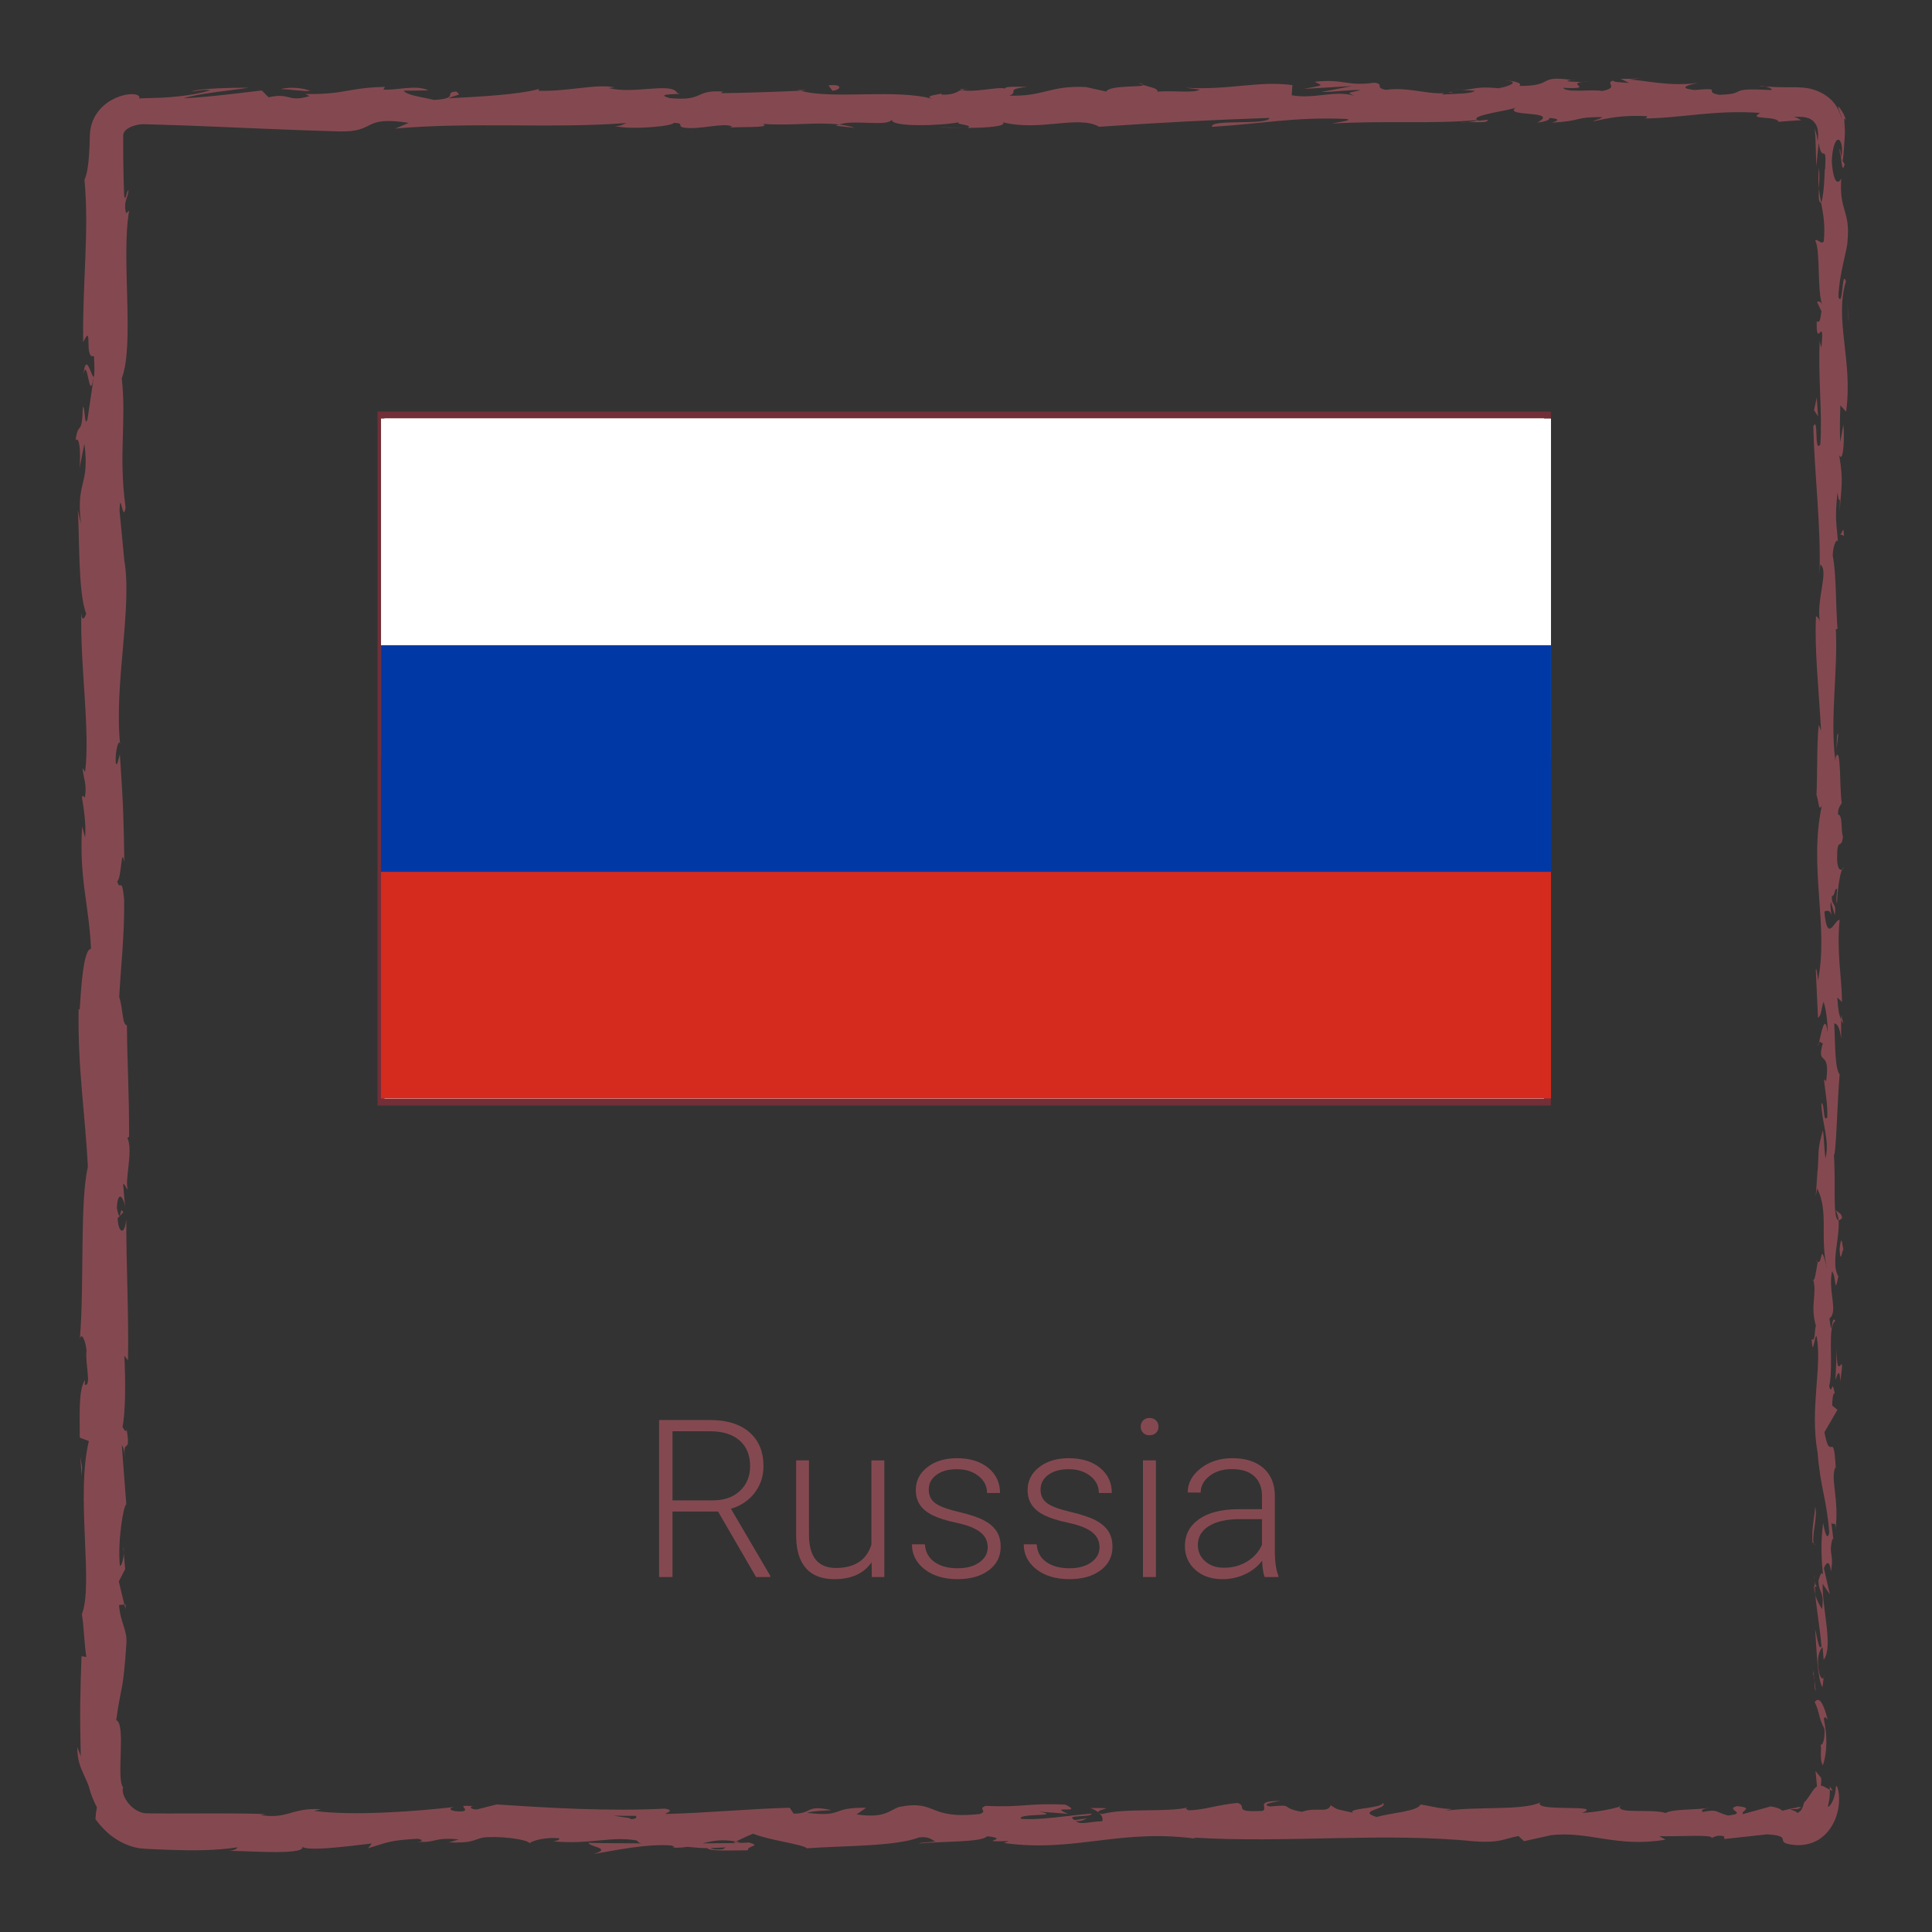 <?xml version="1.0" encoding="utf-8"?>
<!-- Generator: Adobe Illustrator 16.0.0, SVG Export Plug-In . SVG Version: 6.00 Build 0)  -->
<!DOCTYPE svg PUBLIC "-//W3C//DTD SVG 1.1//EN" "http://www.w3.org/Graphics/SVG/1.1/DTD/svg11.dtd">
<svg version="1.1" id="Livello_1" xmlns="http://www.w3.org/2000/svg" xmlns:xlink="http://www.w3.org/1999/xlink" x="0px" y="0px"
	 width="280px" height="280px" viewBox="0 0 280 280" enable-background="new 0 0 280 280" xml:space="preserve">
<rect x="0" y="0" width="280" height="280" fill="#333333" stroke="none"/>
<g>
	<g>
		<g>
			<g>
				<g>
					<path fill="#844950" d="M263.337,258.893c0.215,0.521,0.703,0.229,0.606-1.211l-0.828-1.021L263.337,258.893z"/>
					<path fill="#844950" d="M264.869,249.223c-0.401-1.688-1.105-3.64-1.866-2.545c0.796,1.674,0.464,2.078,1.41,3.881
						c0.097,1.439-0.267,2.512-0.57,2.271c0.214,0.508-0.182,2.233,0.339,3.008c0.641-1.871,0.666-4.241,0.137-6.719
						C264.5,248.585,264.717,249.102,264.869,249.223z"/>
					<path fill="#844950" d="M266.159,108.693l-0.099,0.905C266.115,109.351,266.146,109.041,266.159,108.693z"/>
					<path fill="#844950" d="M266.613,21.623c0.021,0.663,0.103,0.939,0.177,0.974C266.736,21.98,266.686,21.476,266.613,21.623z"/>
					<path fill="#844950" d="M254.956,12.475c0.317,0.021,0.587,0.038,0.877,0.056C255.498,12.455,255.162,12.413,254.956,12.475z"
						/>
					<path fill="#844950" d="M266.159,108.693l0.26-2.326C266.148,106.204,266.219,107.559,266.159,108.693z"/>
					<path fill="#844950" d="M262.873,229.844c0.04,0.486,0.117,0.893,0.218,1.264c-0.028-0.398-0.058-0.787-0.088-1.188
						C262.959,229.898,262.92,229.881,262.873,229.844z"/>
					<path fill="#844950" d="M266.83,147.076l0.001,0.707c0.095,0.208,0.208,0.402,0.337,0.587L266.83,147.076z"/>
					<path fill="#844950" d="M266.957,176.532c0.029-0.665-0.672-0.897-0.979-1.152c0.289,0.376,0.426,0.868,0.479,1.453
						C266.594,176.843,266.753,176.756,266.957,176.532z"/>
					<path fill="#844950" d="M265.721,223.241l0.098,0.829C265.793,223.854,265.75,223.491,265.721,223.241z"/>
					<path fill="#844950" d="M266.982,125.992c0.104-0.05,0.194-0.155,0.25-0.268C267.146,125.724,267.063,125.829,266.982,125.992z
						"/>
					<path fill="#844950" d="M234.734,261.701c-0.024,0.05,0.01,0.082,0.002,0.125C234.908,261.756,234.96,261.706,234.734,261.701z
						"/>
					<path fill="#844950" d="M265.182,258.893l0.021,0.486c0.131,0.059,0.259,0.124,0.387,0.133c0,0-0.102-0.158-0.203-0.316
						C265.284,259.044,265.182,258.893,265.182,258.893z"/>
					<path fill="#844950" d="M227.75,11.574c0.052,0.006,0.07,0.008,0.12,0.014C228.586,11.508,228.182,11.522,227.75,11.574z"/>
					<path fill="#844950" d="M12.093,54.237c0.628-2.829,0.806,4.605,1.504,0.345C13.322,54.979,12.501,50.71,12.093,54.237z"/>
					<path fill="#844950" d="M262.966,229.08c-0.009-0.396-0.015-0.803-0.007-1.207C262.936,228.423,262.938,228.794,262.966,229.08
						z"/>
					<path fill="#844950" d="M13.597,54.582c0.003,0,0.006,0,0.006,0l0.066-0.439C13.639,54.323,13.622,54.426,13.597,54.582z"/>
					<path fill="#844950" d="M165.063,11.997c0.129,0.124,0.379,0.218,0.642,0.308C165.682,12.232,165.536,12.145,165.063,11.997z"
						/>
					<path fill="#844950" d="M211.764,12.997l-1.154-0.094C211.066,12.967,211.438,12.989,211.764,12.997z"/>
					<path fill="#844950" d="M140.816,12.989c-0.629-0.054-0.842-0.151-1.7-0.057c0.079,0.036,0.158,0.061,0.26,0.086
						C139.687,12.921,140.1,12.877,140.816,12.989z"/>
					<path fill="#844950" d="M115.578,12.993c0.134,0.054,0.311,0.094,0.466,0.142c0.25-0.012,0.542-0.025,0.8-0.038L115.578,12.993
						z"/>
					<path fill="#844950" d="M158.034,262.039c0.553,0.197,0.897,0.416,1.166,0.632C158.811,262.171,162.52,261.993,158.034,262.039
						z"/>
					<path fill="#844950" d="M263.27,229.83c-0.179-0.146-0.267-0.362-0.304-0.75c0.013,0.29,0.025,0.568,0.037,0.84
						C263.107,229.994,263.206,230.01,263.27,229.83z"/>
					<path fill="#844950" d="M139.79,18.532l-4.01-0.104C136.9,18.497,138.358,18.532,139.79,18.532z"/>
					<path fill="#844950" d="M17.86,224.178l0.084,0.922C17.96,224.743,17.94,224.417,17.86,224.178z"/>
					<path fill="#844950" d="M123.88,18.532c-0.716-0.248-1.474-0.392-2.258-0.486c-0.166,0.055-0.355,0.1-0.466,0.182
						L123.88,18.532z"/>
					<path fill="#844950" d="M159.208,262.68c-0.008-0.004-0.008-0.009-0.008-0.009S159.2,262.676,159.208,262.68z"/>
					<path fill="#844950" d="M185.62,261.009c-3.821-0.02-1.795,0.904-2.604,1.435c-4.561,0.264-2.111-0.68-3.664-1.15
						c-2.847,0.244-5.031,1.092-7.152,1.057c-0.158-0.15-0.571-0.207-0.088-0.396c-3.012,0.734-8.938,0.035-12.443,0.958
						c-0.261-0.082-0.395-0.159-0.458-0.229c0.567,0.463,0.653,0.935,0.539,1.269c-1.713,0.017-3.181,0.584-3.823-0.021
						c1.051,0.019,1.139-0.228,1.631-0.416l-1.797,0.264c-1.613-0.867,2.45-0.301,2.45-0.941c-3.5,0.282-7.578,1-10.26,0.755
						c-0.562-0.849,6.271-0.284,2.69-1.04l4.149,0.324c-3.171-1.34,2.521,0.094-0.394-1.34c-5.459-0.246-6.106,0.434-11.556,0.186
						c-1.228,0.473,0.405,0.697-0.819,1.172c-7.743,0.848-6.096-2.138-11.788-1.006c-1.474,0.565-2.044,1.641-6.097,1.071
						l1.382-0.96c-5.287-0.096-3.019,1.38-8.555,0.732c0.984-0.377,4.155-0.316,3.355-0.433c-3.587-0.758-2.537,0.546-5.295,0.546
						l-0.571-0.852c-5.629,0.134-11.829,0.748-18.063,0.902c0.345-0.252,1.413-0.521-0.045-0.778
						c-7.863,0.425-16.784-0.104-24.367-0.607l-2.897,0.733c-0.674-0.008-1.25-0.332-0.521-0.475
						c-2.955-0.277-0.153,0.467-1.574,0.754c-1.682,0.052-2.221-0.422-1.155-0.644c-5.215,0.622-14.857,1.343-20.352,0.556
						l1.071-0.219c-4.279-0.298-4.829,1.506-8.797,0.819l0.76-0.13c-4.643-0.159-9.53-0.07-14.143-0.081
						c-0.577-0.003-1.149-0.007-1.716-0.011l-0.846-0.01l-0.42-0.006c-0.13-0.003-0.313-0.001-0.35-0.015
						c-0.535-0.028-1.202-0.325-1.759-0.774c-0.563-0.445-1.008-1.048-1.265-1.619c-0.267-0.576-0.281-1.129-0.157-1.432
						c-0.146,0.018-0.233-0.333-0.296-0.659c-0.062-0.345-0.095-0.765-0.109-1.231c-0.028-0.935,0.018-2.06,0.05-3.16
						c0.066-2.204,0.08-4.313-0.658-4.613c0.731-5.302,0.994-3.784,1.485-11.252c0.067-1.995-0.92-2.975-1.074-5.438l0.77-0.063
						l-0.808-3.348l0.922-1.781l-0.198-2.313c-0.046,0.922-0.346,1.959-0.568,1.817c-0.349-3.612,0.537-8.81,0.932-8.896
						l-0.652-8.547c0.31,0.188,0.416,1.621,0.614,2.752c-0.786-4.563,0.812-0.828,0.091-5.012c-0.175,0.563-0.459-0.303-0.614-0.396
						c0.465-2.084,0.47-6.827,0.273-10.338l0.531,0.674c0.136-6.34-0.254-13.365-0.245-20.48c-0.248,2.553-1.168,1.965-1.257-0.121
						l0.813-0.835c-0.502-1.347-0.306,2.179-0.922-0.587c0.094-2.656,0.926-1.785,1.191-0.26l-0.283-3.23
						c0.244-0.188,0.372,0.567,0.682,0.767c-0.506-1.326,0.817-5.579-0.061-7.492l0.242-0.183c0.007-7.111-0.273-10.34-0.314-16.135
						c-0.703-0.111-0.547-2.379-1.115-4.104c0.224-4.258,0.776-8.984,0.717-14.115c-0.35-3.605-0.595-1.053-1.013-2.674
						c0.64-0.266,0.581-5.389,1.04-2.731c-0.104-6.158-0.127-7.865-0.647-15.652c-0.263,0.845-0.376,1.794-0.595,1.302
						c-0.105-1.413,0.269-3.215,0.576-3.013l0.066,0.374c-0.96-8.742,1.867-20.176,0.532-27.136l0.066,0.389l-0.696-7.218
						c0.111-3.321,0.482,1.992,0.878-0.466c-1.068-7.787,0.155-12.302-0.557-18.715c1.889-4.963-0.133-17.612,1.073-24.312
						l-0.445,0.387c-0.437-1.731,0.254-2.095,0.356-3.371c-0.345,0.182-0.4,1.879-0.642,0.803c-0.067-1.833-0.107-3.682-0.125-5.542
						c-0.004-0.93-0.008-1.863-0.011-2.798v-0.333l0.007-0.103c-0.002-0.07,0.035-0.132,0.038-0.202
						c0.055-0.124,0.09-0.261,0.189-0.359c0.121-0.178,0.53-0.493,1.031-0.687c0.512-0.194,1.127-0.332,1.729-0.325
						c1.845,0.058,3.696,0.115,5.55,0.173c7.615,0.28,15.277,0.677,22.796,0.877c5.5,0.119,3.121-2.302,10.055-1.24l-1.968,0.826
						c11.1-0.992,22.696,0.034,33.562-0.807c-0.647,0.19-0.666,0.438-1.726,0.436c2.294,0.6,8.486,0.029,8.526-0.461
						c1.692,0.056,0.392,0.443,1.434,0.692c2.303,0.354,5.779-0.766,7.002-0.169c0.208,0.097-0.647,0.195-1.068,0.241
						c1.5-0.291,6.989,0.074,5.553-0.618c4.079,0.33,7.802-0.309,11.055,0.102c2.121-0.774,6.981,0.373,7.655-0.722
						c-0.292,1.131,7.15,0.912,9.729,0.38c-0.863,0.342,2.243,0.354,1.232,0.828c2.941-0.016,5.639-0.226,5.125-0.807
						c5.422,1.353,10.896-1.089,13.949,0.645c8.742-0.608,16.832-1.019,24.694-1.284c-0.284,1.128-8.692,0.112-8.354,1.296
						c7.459-0.464,11.764-1.433,19.16-1.16c1.914,0.154-1.088,0.489-1.733,0.682c7.45-0.464,14.409,0.103,21.041-0.511
						c-0.021,0.105-0.733,0.22-1.41,0.306c1.31-0.037,3.039,0.164,2.894-0.347l-1.273,0.139c-2.088-0.744,5.189-1.554,5.424-1.947
						c-2.219,1.469,6.55,0.369,3.025,2.226c0.859-0.097,1.938-0.339,1.742-0.683c1.274,0.1,1.682,0.3,0.387,0.69
						c4.682-0.279,3.019-0.824,7.261-0.813c-0.017,0.249-0.871,0.344-1.312,0.636c2.146-0.484,4.307-0.968,7.891-0.758
						c-0.217,0.149,0.199,0.344-0.869,0.341c6.154-0.075,10.492-1.289,17.244-0.822c-1.991,1.079,2.298,0.355,2.654,1.289
						c0,0,0.908-0.07,1.815-0.139c0.228-0.018,0.453-0.035,0.666-0.051c0.233-0.02,0.291-0.008,0.425-0.017
						c0.225-0.014,0.371-0.023,0.371-0.023s-0.23-0.128-0.465-0.255c-0.063-0.035-0.125-0.069-0.186-0.101
						c-0.082-0.027-0.159-0.052-0.229-0.074c-0.137-0.042-0.229-0.071-0.229-0.071c0.445-0.01,0.69,0.02,0.973,0.019
						c0.313-0.02,0.473,0.044,0.715,0.06c0.411,0.087,0.833,0.233,1.143,0.543c0.664,0.615,0.838,1.465,0.662,2.935
						c0,0-0.021-0.148-0.06-0.37c-0.037-0.217-0.078-0.545-0.153-0.731c-0.07-0.211-0.117-0.439-0.176-0.569
						c-0.064-0.115-0.109-0.192-0.109-0.192c-0.006,0.012,0.084,0.159,0.106,0.589c0.067,0.31,0.069,1.173,0.097,1.889
						c0.043,1.49,0.088,2.98,0.088,2.98l0.354-3.374c0.481,3.218,1.183-0.345,0.921,3.889c-0.094-0.86-0.012,3.182-0.563,4.839
						c0,0,0-0.011-0.002-0.011c0.297,1.574,0.609,3.192,0.379,5.545c-0.299,0.61-1.032-0.492-1.23-0.095
						c0.78,1.552,0.217,7.449,1.048,9.415c-0.194-0.655-0.685-0.689-0.784-0.474l0.633,1.303c-0.203,1.474-0.301,1.689-0.689,1.45
						c-0.116,4.432,1.186-1.408,0.674,3.853c-0.052-0.413-0.146-0.216-0.24-1.076c-0.269,5.284,0.399,10.208,0.09,15.063
						c-0.939,1.432-0.23-4.242-1.022-2.603c0.171,7,1.126,14.494,0.903,21.268l0.104-1.263c1.325,0.939-0.654,5.045-0.029,8.471
						c-0.1-0.839-0.735-1.1-0.588-0.874c-0.215,4.64,0.324,9.484,0.742,16.513l-0.342-0.871c-0.305,2.734-0.175,7.2-0.33,10.152
						c0.34,0.876,0.285,2.565,0.78,1.54c-1.938,9.104,1.039,17.368-0.576,25.447c-0.004-0.967-0.298-2.304-0.298-1.535l0.313,6.881
						c0.577-0.543,0.351-0.9,0.799-2.346c0.343,0.87,0.607,2.813,0.607,4.519c-0.383-3.095-0.928,0.024-1.25,1.362
						c0.178-0.225,0.373,0.233,0.553,0.121c-1.027,3.594,1.162,0.604,0.471,5.51l-0.303-0.26c0.153,1.836,0.555,3.528,0.469,5.51
						c-0.668,0.82-0.313-1.955-0.86-2.082c0.038,2.781,1.267,5.49,0.601,8.01c-0.188-1.184-0.188-2.883-0.373-4.063
						c-0.785,2.741-0.586,3.062-0.711,5.098l0.019-0.199l-0.354,4.711l0.213-1.2c1.741,3.481,0.317,7.089,1.459,11.778
						c-1.08-4.559-0.625-0.753-1.381-1.104c-0.211,1.196-0.447,3.02-0.66,2.5c0.611,2.217-0.479,3.698,0.412,6.828
						c-0.242,0.141-0.022,2.37-0.636,1.87c0.19,2.884,0.425-0.682,0.729-0.438c0.832,4.441-1.01,10.441,0.133,16.832
						c0.471,5.511,1.293,6.529,1.701,11.642c-0.391,1.728-0.889-1.413-0.889-1.413c-0.357,2.784-0.293,4.879-0.014,7.503
						c-0.213-0.532-0.395,0.017-0.667,0.815c0.063,2.104,0.888,1.408,0.526,4.184c-0.271-0.477-0.707-1.086-0.979-2.104
						c0.225,2.48,0.68,4.933,0.898,7.5c-0.424,0.683-0.646-1.549-0.922-2.455c0.19,2.888,0.387,7.479,1.059,8.371l0.238-1.854
						c0.033,1.053-0.576,0.542-0.699-0.232c-0.527-2.476,0.232-3.568,0.479-3.709l0.156,1.83c1.43-1.879-0.229-7.35-0.146-11.028
						l1.041,1.534l-0.862-3.776c0.271-0.804,0.853-1.353,1.007,0.466c0.516-2.64-0.369-2.337,0.203-4.605
						c0.09-0.25,0.141-0.137,0.182,0.097l-0.311-2.579c0.219,0.506,0.732-0.429,0.584,1.155c0.6-4.63-0.78-7.466,0.008-9.207
						l0.063,0.387c-0.352-6.424-0.764-0.621-1.659-5.438l1.885-3.242l-0.765-0.631c0.027-0.662,0.084-1.975,0.392-1.73
						c-0.521-2.466-0.332,0.421-0.825-1.011c0.695-3.188-0.324-8.796,0.893-9.513c-0.58-1.146-0.448,3.049-0.854-0.355
						c1.311-0.971-0.224-3.938,0.376-6.85c0.677,0.895,0.316,3.654,0.921,0.738c-1.142-1.759,0.249-5.675,0.031-8.132
						c-0.908-0.114-0.379-5.345-0.684-9.469c0.308,0.261,0.5-7.761,0.828-11.599l0.151,0.113c-0.918-0.742-0.743-4.699-0.935-7.58
						c0.551,0.111,0.767,0.631,1.013,2.19l-0.005-2.708c-0.294-0.639-0.449-1.482-0.555-3.241l0.687,0.683
						c-0.037-3.604-0.808-7.26-0.351-11.899c-0.641-0.261-1.781,3.689-2.209-1.216c0.346-0.182,0.938-0.363,1.08,0.921
						c-0.045-0.421-0.289-1.5-0.142-2.347l0.582,1.96c0.256-2.113-0.485-1.105-0.435-2.794c0.494,0.034,0.354-1.25,0.744-1.008
						c0.049,0.431-0.203,1.474-0.01,2.121c0.088-1.905,0.381-4.208,0.756-4.968c-0.281,0.166-0.666,0-0.729-1.395
						c-0.035-3.605,0.595-1.234,0.85-3.337c-0.345-0.874,0.012-3.173-0.728-3.234c0.004-1.055,0.349-1.25,0.549-1.658
						c-0.326-1.866-0.094-8.715-0.879-6.613l-0.054,0.479c-0.01-0.09-0.021-0.195-0.03-0.306c0,0.016,0,0,0,0.016v-0.016
						c-0.731-6.115,0.418-12.705,0.104-18.773l0.246,0.011c-0.281-3.624-0.166-8.063-0.697-10.65c0-1.071,0.451-2.529,0.744-2.071
						c-0.187-2.768-0.463-3.079-0.057-7.079c0.432,2.784,0.381-0.96,0.314,2.853c0.214-3.597,0.607-4.413-0.065-8.276
						c0.634,1.315,0.796-2.708,0.606-4.418l-0.451,2.521c-0.094-1.923-0.036-3.605,0.018-5.313l0.832,0.924
						c1.014-7.363-1.723-13.278-0.027-18.884c-0.582-1.947-0.41,4-1.09,2.258c0.111-3.387,1.307-6.916,1.31-7.976
						c0.46-4.64-1.216-4.329-0.9-9.184c-0.296,0.621-1.089,1.208-1.368-2.421c0.11-3.39,1.244-4.166,1.482-2.026
						c0.025,0.813-0.068,1.205-0.17,1.171c0.107,1.095,0.234,2.532,0.557,1.189l-0.296-0.439c0.151-0.841,0.22-2.427,0.31-3.666
						c0.108-1.542-0.32-3.093,0.168-2.281c-0.284-0.996-0.752-1.529-0.918-1.779c-0.2-0.246-0.246-0.206-0.183,0.02
						c0.06,0.228,0.224,0.649,0.408,1.186c0.053,0.271,0.11,0.572,0.174,0.894c0.026,0.16,0.054,0.325,0.082,0.493
						c0.004,0.152,0.009,0.307,0.013,0.464c-0.029-1.479-0.605-3.08-1.599-4.108c-1.013-1.027-2.328-1.587-3.599-1.813
						c-0.311-0.054-0.582-0.056-0.877-0.081c-0.27-0.015-0.631-0.044-0.813-0.035c-0.438,0-0.885,0-1.349,0
						c-0.926-0.008-1.918-0.036-3.035-0.108c0.71,0.164,1.365,0.512,0.656,0.509c-6.563-0.368-2.889,0.563-7.336,0.692
						c-2.525-0.452,0.904-1.08-3.57-0.701c-2.734-0.306-0.579-0.787,0.508-1.029c-4.079,0.572-7.621-0.376-9.949-0.481l2.147-0.239
						c-1.284,0.142-2.337,0.138-3.408,0.136l1.228,0.594c-1.262-0.104-2.33-0.106-2.307-0.353c-1.3,0.389,0.995,0.987-1.584,1.519
						c-1.682-0.301-5.121,0.324-5.702-0.464c5.289,0.268-0.584-0.791,3.892-0.918c-0.861,0.094-1.916,0.09-3.182-0.014
						c-0.188-0.088,0.18-0.163,0.524-0.208c-5.062-0.704-2.327,0.891-7.571,0.873c0.666-0.444-1.216-0.842-2.07-0.747
						c2.112,0.009,1.01,0.74-0.93,1.08c-3.363-0.345-3.654,0.257-5.415,0.217l2.011,0.162c-0.683,0.444-2.362,0.386-4.707,0.526
						c-0.201-0.346,2.129-0.238,1.291-0.39c-2.603,0.78-5.881-0.808-9.511-0.282c-1.682-0.301-0.163-0.833-1.639-1.038
						c-4.068,0.576-4.405-0.608-8.683-0.132c1.23,0.596,1.446,0.451-1.563,1.032l7.028-0.42l-4.512,0.867
						c2.121,0.009,4.479-0.375,5.748-0.273c-2.149,0.486-1.93,0.338-0.914,0.833c-2.9-0.895-5.754,0.521-9.108-0.083l0.103-1.477
						c-5.044-0.658-8.963,0.758-15.512,0.387l2.104,0.257c-0.879,0.586-4.045,0.082-6.166,0.32c0.197-0.494-1.129-0.673-2.033-0.98
						c0.109,0.366-4.795-0.033-5.391,0.952l-2.924-0.65c-5.289-0.266-6.035,1.406-11.119,1.238c1.53-0.536-0.779-0.886,2.625-1.27
						c-1.697-0.005-3.224-0.095-3.25,0.247c-0.992-0.309-4.707,0.666-6.268,0.197c-0.716,0.216-0.95,0.733-2.855,0.692
						c-0.208-0.1,0.008-0.244,0.008-0.244c-0.008,0.244-2.984,0.332-1.318,0.878c-5.229-1.54-14.615,0.112-19.167-1.21
						c-3.705,0.166-8.168,0.324-11.531,0.36c0.216-0.148,0.01-0.246,0.647-0.195c-4.64-0.459-2.853,1.417-8.131,0.905
						c-2.697-0.798,2.802-0.432,1.121-0.734c-0.732-1.624-6.371,0.222-9.923-0.726l0.86-0.096c-2.716-0.552-6.626,0.615-11.063,0.5
						c0,0,0.216-0.144,0.026-0.246c-3.034,0.829-8.778,1.103-13.047,1.333c1.329-0.635,1.939-0.336,1.129-0.982
						c-1.913,0.091,0.561,1.037-3.258,1.218c-1.242-0.348-3.997-0.652-4.363-1.341l3.603-0.037c-1.845-0.892-4.663,0.031-6.56-0.125
						l0.242-0.389c-5.521,0.126-5.597,1.108-11.531,1.038l0.613,0.295c-3.242,0.973-2.718-0.547-5.952,0.176l-0.979-0.987
						c-2.14,0.238-7.495,0.954-11.331,1.139c2.173-0.731,6.663-1.106,9.441-1.541c-2.121-0.007-7.208,0.073-8.313,0.56
						c0.855-0.095,1.932-0.337,2.776-0.185c-1.301,0.388-2.808,0.677-4.517,0.867c-0.854,0.095-1.76,0.166-2.716,0.211
						c-0.478,0.016-0.968,0.033-1.472,0.05c-0.484,0.013-1.039,0-1.626,0.064c0.168-0.481-0.539-0.762-1.816-0.568
						c-0.632,0.103-1.398,0.339-2.207,0.794c-0.405,0.223-0.816,0.515-1.213,0.878c-0.406,0.362-0.787,0.831-1.101,1.333
						c-0.293,0.517-0.548,1.078-0.669,1.68c-0.078,0.297-0.112,0.603-0.132,0.911c-0.011,0.142-0.026,0.333-0.025,0.436l-0.008,0.31
						c-0.022,0.826-0.053,1.64-0.105,2.401c-0.105,1.522-0.294,2.833-0.666,3.599c0.708,7.476-0.302,14.831-0.188,23.541
						c1.488-3.089,0.042,2.542,1.57,2.008c0.098,2.029,0.073,2.802-0.026,2.984l-0.913,6.147c-0.445,1.458-0.337-1.929-0.68-1.742
						c-0.117,4.442-0.648,1.863-1.054,4.802c0.547-0.603,0.783,1.545,0.574,4.076l0.705-3.565c0.813,6.208-1.283,5.366-0.478,11.623
						l-0.481-1.979c0.284,3.21-0.01,11.844,1.218,14.991c-0.176,0.568-0.594,1.318-0.705-0.095
						c-0.185,7.673,1.307,17.081,0.55,23.044l-0.374-0.582c0.108,1.432,0.702,2.492,0.326,4.284
						c-0.155-0.092-0.373-0.576-0.395,0.087c0.129,0.758,0.655,3.802,0.437,5.7l-0.42-1.621c-0.49,7.484,1.024,11.486,1.28,17.762
						c-1.101-0.016-1.458,5.875-1.636,8.813l-0.156-0.104c-0.136,8.717,0.912,14.805,1.344,22.877
						c-1.195,5.01-0.5,16.971-1.17,25.021c0.2-1.229,0.858,0.198,0.968,1.632c-0.224,1.891,0.764,5.225-0.246,4.924l0.02-0.674
						c-0.99,1.424-0.727,5.309-0.754,8.34l1.32,0.5c-1.92,7.932,0.706,20.78-1.014,25.108c0.33,1.912,0.326,4.282,0.656,6.182
						l-0.708-0.104c-0.181,5.303-0.27,7.948-0.101,14.506l-0.506-1.337c-0.023,1.849,0.487,3.016,1.008,4.146
						c0.128,0.282,0.255,0.563,0.385,0.852c0.059,0.146,0.118,0.291,0.179,0.441c0.056,0.139,0.108,0.293,0.176,0.551
						c0.244,0.92,0.607,1.795,1.096,2.754c0,0-0.087,0.402-0.146,0.841c-0.046,0.418-0.063,0.868-0.063,0.868
						c1.302,1.787,2.981,3.25,5.392,3.994c0.306,0.084,0.627,0.146,0.943,0.211c0.319,0.037,0.706,0.07,0.976,0.086l1.214,0.058
						l2.428,0.099c3.235,0.11,6.46,0.104,9.647-0.377c-0.105,0.155-0.295,0.461-1.34,0.504c3.037,0.026,11.745,0.715,10.642-0.733
						c0.076,0.942,6.655,0.092,10.139-0.324l-0.542,0.695c2.939-0.89,3.034-1.134,7.139-1.38c0.974,0.092,0.853,0.559-0.439,0.38
						c3.242,0.364,2.526-0.659,6.458-0.288l-1.466,0.443c3.336,0.056,3.071-0.186,4.908-0.703c2.097-0.278,6.329,0.177,6.821,0.807
						c0.45-0.384,2.276-0.896,4.242-0.716c0.266,0.237-0.45,0.386-0.811,0.457c5.579,0.475,8.294-0.812,12.131-0.125
						c0.079,0.229,0.329,0.346,0.647,0.415c-4.432-0.018-8-0.057-7.666-0.105c0,0.645,3.579,0.756,0.731,1.645
						c2.874-0.484,7.787-1.537,11.276-1.234c0.168,0.063,0.334,0.123,0.46,0.223l-0.36,0.071c0.805,0.063,1.526,0.005,2.205-0.104
						c1.113,0.105,1.821,0.186,2.889,0.193c0.413,0.531,4.105,0.286,5.89,0.313c-0.147-0.702,2.189-0.59,0-1.17
						c0.284,0.052-0.337,0.084-1.524,0.113c-0.269,0.021-0.584,0.03-0.76,0.072c0.034-0.018,0.076-0.039,0.121-0.063
						c-1.171,0.012-2.7,0.027-4.437,0.047c1.411-0.356,2.884-0.656,4.858-0.269c0.916-0.45,1.923-0.916,2.492-1.134
						c2.442,0.979,7.15,1.51,7.805,2.114c5.45-0.396,12.839-0.261,16.265-1.58c1.55-0.17,1.782,0.378,2.36,0.586
						c-0.895,0.132-1.958,0.11-2.442,0.302c3.097-0.339,9.179-0.132,9.918-1.054c3.905,0.416-2.194,0.849,3.171,0.696l-0.724,0.283
						c10.555,1.473,17.159-2.354,28.862-0.464c-0.813-0.114-1.217-0.169-1.383-0.323c13.342,0.834,27.493-0.783,40.658,0.541
						c3.742,0.268,4.146-0.321,6.434-0.771l0.811,0.755l3.904-0.871c5.537-0.638,9.59,1.854,16.6,0.646l-0.904-0.508
						c2.52,0.096,7.978-0.301,7.556,0.283c0.259-0.093,0.825-0.527,1.811-0.264l0.077,0.396l6.186-0.678
						c2.396,0.145,2.209,0.534,2.297,0.9c0.045,0.183,0.156,0.357,0.695,0.494c0.271,0.066,0.646,0.125,1.174,0.168
						c0.776,0.033,1.953-0.038,3.188-0.721c0.448-0.271,0.897-0.643,1.31-1.086c0.387-0.438,0.709-0.916,0.959-1.416
						c0.504-0.996,0.729-2.033,0.787-2.904c0.059-0.875-0.033-1.59-0.156-2.008c-0.118-0.422-0.23-0.535-0.303-0.27
						c-0.01,0.596-0.168,1.346-0.41,1.914c-0.236,0.572-0.561,0.956-0.756,0.924c0,0,0.17-0.609,0.248-1.227
						c0.068-0.617,0.057-1.229,0.057-1.229c-0.568-0.259-1.149-0.78-1.699-0.575c-0.281,0.125-0.523,0.344-0.823,0.785
						c-0.292,0.415-0.659,1.102-1.229,1.667c-0.004-0.007-0.021,0.147-0.082,0.321c-0.059,0.201-0.131,0.391-0.217,0.564
						c-0.18,0.375-0.633,0.627-0.633,0.607c0,0-0.039-0.031-0.098-0.082c-0.025-0.023-0.057-0.054-0.089-0.086
						c-0.052-0.031-0.151-0.066-0.228-0.104c-0.328-0.142-0.656-0.281-0.656-0.281c-0.066-0.01,1.119,0.016,1.125-0.049
						c0.259-0.049,0.457-0.221,0.457-0.221c-0.388-0.063-0.504-0.054-0.691,0.045c-0.63,0.092-1.352,0.289-2.02,0.449
						c-0.326-0.301-0.896-0.511-1.705-0.621l-3.994,1.11c-0.484-0.455,1.791-0.903-0.891-1.155c-1.871,0.518,1.795,1.021-1.303,1.36
						c-1.947-0.528-1.379-0.961-3.663-0.509c-0.319-0.301,0.163-0.49,1.068-0.623c-2.034,0.359-5.384,0.152-6.433,0.771
						c-2.029-0.652-6.865,0.17-6.666-0.933c-0.64,0.264-3.582,0.864-5.449,0.909c3.412-1.317-6.991-0.077-6.09-1.49
						c-2.524,1.188-9.123,0.525-13.598,1.186c0.25-0.095,0.742-0.283,1.137-0.226c-2.518-0.099-3.248-0.455-4.867-0.681
						c-0.322,0.979-4.244,1.203-6.356,1.809c-3.087-0.943,1.874-1.148,0.905-2.059c0.154,0.793-5.363,0.793-4.313,1.453
						c-2.358-0.584-2.032-0.283-3.247-1.096c-0.414,1.225-2.197,0.207-4.156,0.959c-3.416-0.604-0.879-1.146-4.631-0.773
						C182.283,261.443,185.62,261.009,185.62,261.009z M96.381,263.127c0-0.007,0-0.012,0-0.014c0.769-0.018,1.424-0.031,1.842-0.04
						C97.839,263.085,97.308,263.102,96.381,263.127z M88.882,263.139c0.913,0.027,2.05,0.032,3.252,0.027
						c0.263,0.242-0.021,0.492-0.776,0.479C91.769,263.482,90,263.343,88.882,263.139z M104.744,268.008
						c-1.187,0.1-1.584-0.037-1.747-0.183c0.561-0.013,1.216-0.035,2.076-0.084c0.034-0.026,0.105-0.056,0.14-0.087
						C105.1,267.79,104.971,267.915,104.744,268.008z"/>
					<path fill="#844950" d="M106.878,267.087c0.171-0.017,0.266-0.046,0.49-0.052c-0.242-0.063-0.474-0.114-0.708-0.158
						c-0.145,0.076-0.292,0.152-0.421,0.221C106.455,267.094,106.679,267.09,106.878,267.087z"/>
					<path fill="#844950" d="M266.045,109.756l0.018-0.158c-0.027,0.132-0.057,0.253-0.102,0.332
						C265.995,109.825,266.018,109.825,266.045,109.756z"/>
					<polygon fill="#844950" points="18.207,232.529 18.029,232.54 18.185,233.195 					"/>
					<path fill="#844950" d="M263.633,151.061c-0.063,0.078-0.125,0.233-0.179,0.541
						C263.499,151.578,263.563,151.344,263.633,151.061z"/>
					<path fill="#844950" d="M263.477,168.9l-0.25,2.522C263.367,170.333,263.436,169.538,263.477,168.9z"/>
					<path fill="#844950" d="M263.127,182.619c0.123,0.174,0.216,0.224,0.303,0.27c0.002-0.012,0.002-0.02,0.004-0.027
						L263.127,182.619z"/>
					<path fill="#844950" d="M212.708,17.699c-0.185,0.003-0.366,0.013-0.528,0.032C210.938,17.867,211.781,17.813,212.708,17.699z"
						/>
					<path fill="#844950" d="M263.943,29.417c-0.129-0.689-0.254-1.368-0.332-2.086C263.559,28.485,263.543,29.383,263.943,29.417z"
						/>
					<path fill="#844950" d="M140.229,18.544c0.008-0.004,0-0.006,0.008-0.012c-0.155,0-0.292,0-0.448,0L140.229,18.544z"/>
					<path fill="#844950" d="M263.623,24.312c-0.141,1.155-0.109,2.121-0.012,3.019C263.658,26.383,263.73,25.267,263.623,24.312z"
						/>
					<path fill="#844950" d="M262.809,242.075l-0.029,0.659c0.048-0.01,0.086,0.029,0.113,0.08L262.809,242.075z"/>
					<path fill="#844950" d="M262.893,242.814l0.084,0.732C262.977,243.212,262.971,242.92,262.893,242.814z"/>
					<path fill="#844950" d="M263.152,245.093l-0.178-1.544C262.975,244.083,262.951,244.743,263.152,245.093z"/>
					<path fill="#844950" d="M263.133,223.915l-0.255-0.208C262.932,223.82,263.014,223.895,263.133,223.915z"/>
					<path fill="#844950" d="M263.061,218.396c-0.06,1.314-0.545,3.303-0.385,5.14l0.202,0.171
						C262.499,222.844,263.489,219.646,263.061,218.396z"/>
					<path fill="#844950" d="M266.209,195.363l-0.203,4.623c0.271-0.81,0.637-1.87,0.701,0.23
						C267.518,194.391,266.102,201.421,266.209,195.363z"/>
					<path fill="#844950" d="M266.604,181.023c0.127,2.483,0.396-0.028,0.549,0.104
						C266.902,179.551,266.841,179.169,266.604,181.023z"/>
					<path fill="#844950" d="M266.605,77.405l0.64,0.25C267.152,75.739,266.997,77.636,266.605,77.405z"/>
					<polygon fill="#844950" points="263.301,57.598 262.902,59.461 263.489,60.348 					"/>
					<polygon fill="#844950" points="267.855,45.896 267.947,46.732 267.715,43.538 					"/>
					<path fill="#844950" d="M120.067,12.372l0.579,0.787C121.94,13.018,122.211,12.133,120.067,12.372z"/>
					<path fill="#844950" d="M44.938,13.173c-0.818-0.394-2.931-0.647-4.234-0.26C42.394,12.968,44.078,13.275,44.938,13.173z"/>
					<polygon fill="#844950" points="11.891,212.604 11.627,211.094 11.847,213.941 					"/>
				</g>
			</g>
		</g>
	</g>
</g>
<path fill="#FFFFFF" stroke="#722F37" stroke-miterlimit="10" d="M55.217,60.139h169.044v99.582H55.217V60.139z"/>
<circle fill="#FFFFFF" cx="83.186" cy="81.283" r="18.283"/>
<g>
	<rect x="55.22" y="60.663" fill="#FFFFFF" width="169.561" height="49.267"/>
	<rect x="55.22" y="109.93" fill="#D52B1E" width="169.561" height="49.266"/>
	<rect x="55.22" y="93.508" fill="#0039A6" width="169.561" height="32.844"/>
</g>
<g>
	<path fill="#844950" d="M104.07,219.067h-6.609v9.484h-1.938v-22.75h7.391c2.427,0,4.323,0.588,5.688,1.764
		c1.364,1.176,2.047,2.819,2.047,4.932c0,1.457-0.427,2.741-1.281,3.854c-0.854,1.113-2,1.884-3.438,2.31l5.688,9.688v0.203h-2.047
		L104.07,219.067z M97.461,217.442h5.891c1.614,0,2.911-0.459,3.891-1.377c0.979-0.918,1.469-2.107,1.469-3.568
		c0-1.606-0.511-2.854-1.531-3.74c-1.021-0.887-2.453-1.33-4.297-1.33h-5.422V217.442z"/>
	<path fill="#844950" d="M126.32,226.411c-1.125,1.636-2.922,2.453-5.391,2.453c-1.802,0-3.172-0.523-4.109-1.57
		s-1.417-2.596-1.438-4.648v-11h1.859v10.766c0,3.219,1.302,4.828,3.906,4.828c2.708,0,4.422-1.119,5.141-3.359v-12.234h1.875
		v16.906h-1.813L126.32,226.411z"/>
	<path fill="#844950" d="M143.148,224.255c0-0.927-0.373-1.672-1.117-2.234c-0.745-0.563-1.867-1.002-3.367-1.32
		c-1.5-0.317-2.664-0.682-3.492-1.094c-0.828-0.411-1.443-0.914-1.844-1.508c-0.401-0.594-0.602-1.313-0.602-2.156
		c0-1.333,0.557-2.435,1.672-3.305c1.114-0.869,2.542-1.305,4.281-1.305c1.885,0,3.398,0.467,4.539,1.398
		c1.141,0.933,1.711,2.148,1.711,3.648h-1.875c0-0.989-0.414-1.813-1.242-2.469s-1.873-0.984-3.133-0.984
		c-1.229,0-2.216,0.273-2.961,0.82c-0.745,0.547-1.117,1.258-1.117,2.133c0,0.844,0.31,1.498,0.93,1.961
		c0.62,0.464,1.75,0.889,3.391,1.273c1.641,0.386,2.869,0.797,3.688,1.234c0.817,0.438,1.424,0.964,1.82,1.578
		c0.396,0.615,0.594,1.359,0.594,2.234c0,1.428-0.576,2.568-1.727,3.422c-1.151,0.854-2.654,1.281-4.508,1.281
		c-1.969,0-3.565-0.477-4.789-1.43c-1.224-0.953-1.836-2.158-1.836-3.617h1.875c0.073,1.094,0.534,1.945,1.383,2.555
		c0.849,0.609,1.971,0.914,3.367,0.914c1.302,0,2.354-0.286,3.156-0.859C142.747,225.854,143.148,225.13,143.148,224.255z"/>
	<path fill="#844950" d="M159.352,224.255c0-0.927-0.373-1.672-1.117-2.234c-0.745-0.563-1.867-1.002-3.367-1.32
		c-1.5-0.317-2.664-0.682-3.492-1.094c-0.828-0.411-1.443-0.914-1.844-1.508c-0.401-0.594-0.602-1.313-0.602-2.156
		c0-1.333,0.557-2.435,1.672-3.305c1.114-0.869,2.541-1.305,4.281-1.305c1.885,0,3.398,0.467,4.539,1.398
		c1.141,0.933,1.711,2.148,1.711,3.648h-1.875c0-0.989-0.414-1.813-1.242-2.469s-1.873-0.984-3.133-0.984
		c-1.229,0-2.217,0.273-2.961,0.82c-0.745,0.547-1.117,1.258-1.117,2.133c0,0.844,0.31,1.498,0.93,1.961
		c0.619,0.464,1.75,0.889,3.391,1.273c1.641,0.386,2.869,0.797,3.688,1.234c0.817,0.438,1.424,0.964,1.82,1.578
		c0.396,0.615,0.594,1.359,0.594,2.234c0,1.428-0.576,2.568-1.727,3.422c-1.151,0.854-2.654,1.281-4.508,1.281
		c-1.969,0-3.565-0.477-4.789-1.43c-1.225-0.953-1.836-2.158-1.836-3.617h1.875c0.072,1.094,0.533,1.945,1.383,2.555
		c0.849,0.609,1.971,0.914,3.367,0.914c1.302,0,2.354-0.286,3.156-0.859C158.95,225.854,159.352,225.13,159.352,224.255z"/>
	<path fill="#844950" d="M165.32,206.763c0-0.352,0.114-0.649,0.344-0.893c0.229-0.243,0.541-0.365,0.938-0.365
		c0.396,0,0.711,0.122,0.945,0.365s0.352,0.541,0.352,0.893s-0.117,0.646-0.352,0.885s-0.55,0.357-0.945,0.357
		c-0.396,0-0.709-0.119-0.938-0.357C165.435,207.409,165.32,207.114,165.32,206.763z M167.523,228.552h-1.875v-16.906h1.875V228.552
		z"/>
	<path fill="#844950" d="M183.273,228.552c-0.188-0.531-0.308-1.317-0.359-2.359c-0.656,0.854-1.492,1.514-2.508,1.977
		s-2.092,0.695-3.227,0.695c-1.625,0-2.94-0.453-3.945-1.359c-1.006-0.906-1.508-2.052-1.508-3.438c0-1.646,0.685-2.947,2.055-3.906
		c1.369-0.958,3.278-1.438,5.727-1.438h3.391v-1.922c0-1.208-0.373-2.158-1.117-2.852c-0.745-0.692-1.831-1.039-3.258-1.039
		c-1.303,0-2.381,0.334-3.234,1c-0.854,0.667-1.281,1.469-1.281,2.406l-1.875-0.016c0-1.344,0.625-2.508,1.875-3.492
		s2.786-1.477,4.609-1.477c1.885,0,3.372,0.472,4.461,1.414c1.088,0.943,1.648,2.258,1.68,3.945v8c0,1.636,0.172,2.859,0.516,3.672
		v0.188H183.273z M177.398,227.208c1.25,0,2.367-0.302,3.352-0.906c0.984-0.604,1.7-1.411,2.148-2.422v-3.719h-3.344
		c-1.865,0.021-3.323,0.362-4.375,1.023c-1.053,0.662-1.578,1.57-1.578,2.727c0,0.948,0.352,1.734,1.055,2.359
		S176.273,227.208,177.398,227.208z"/>
</g>
</svg>
